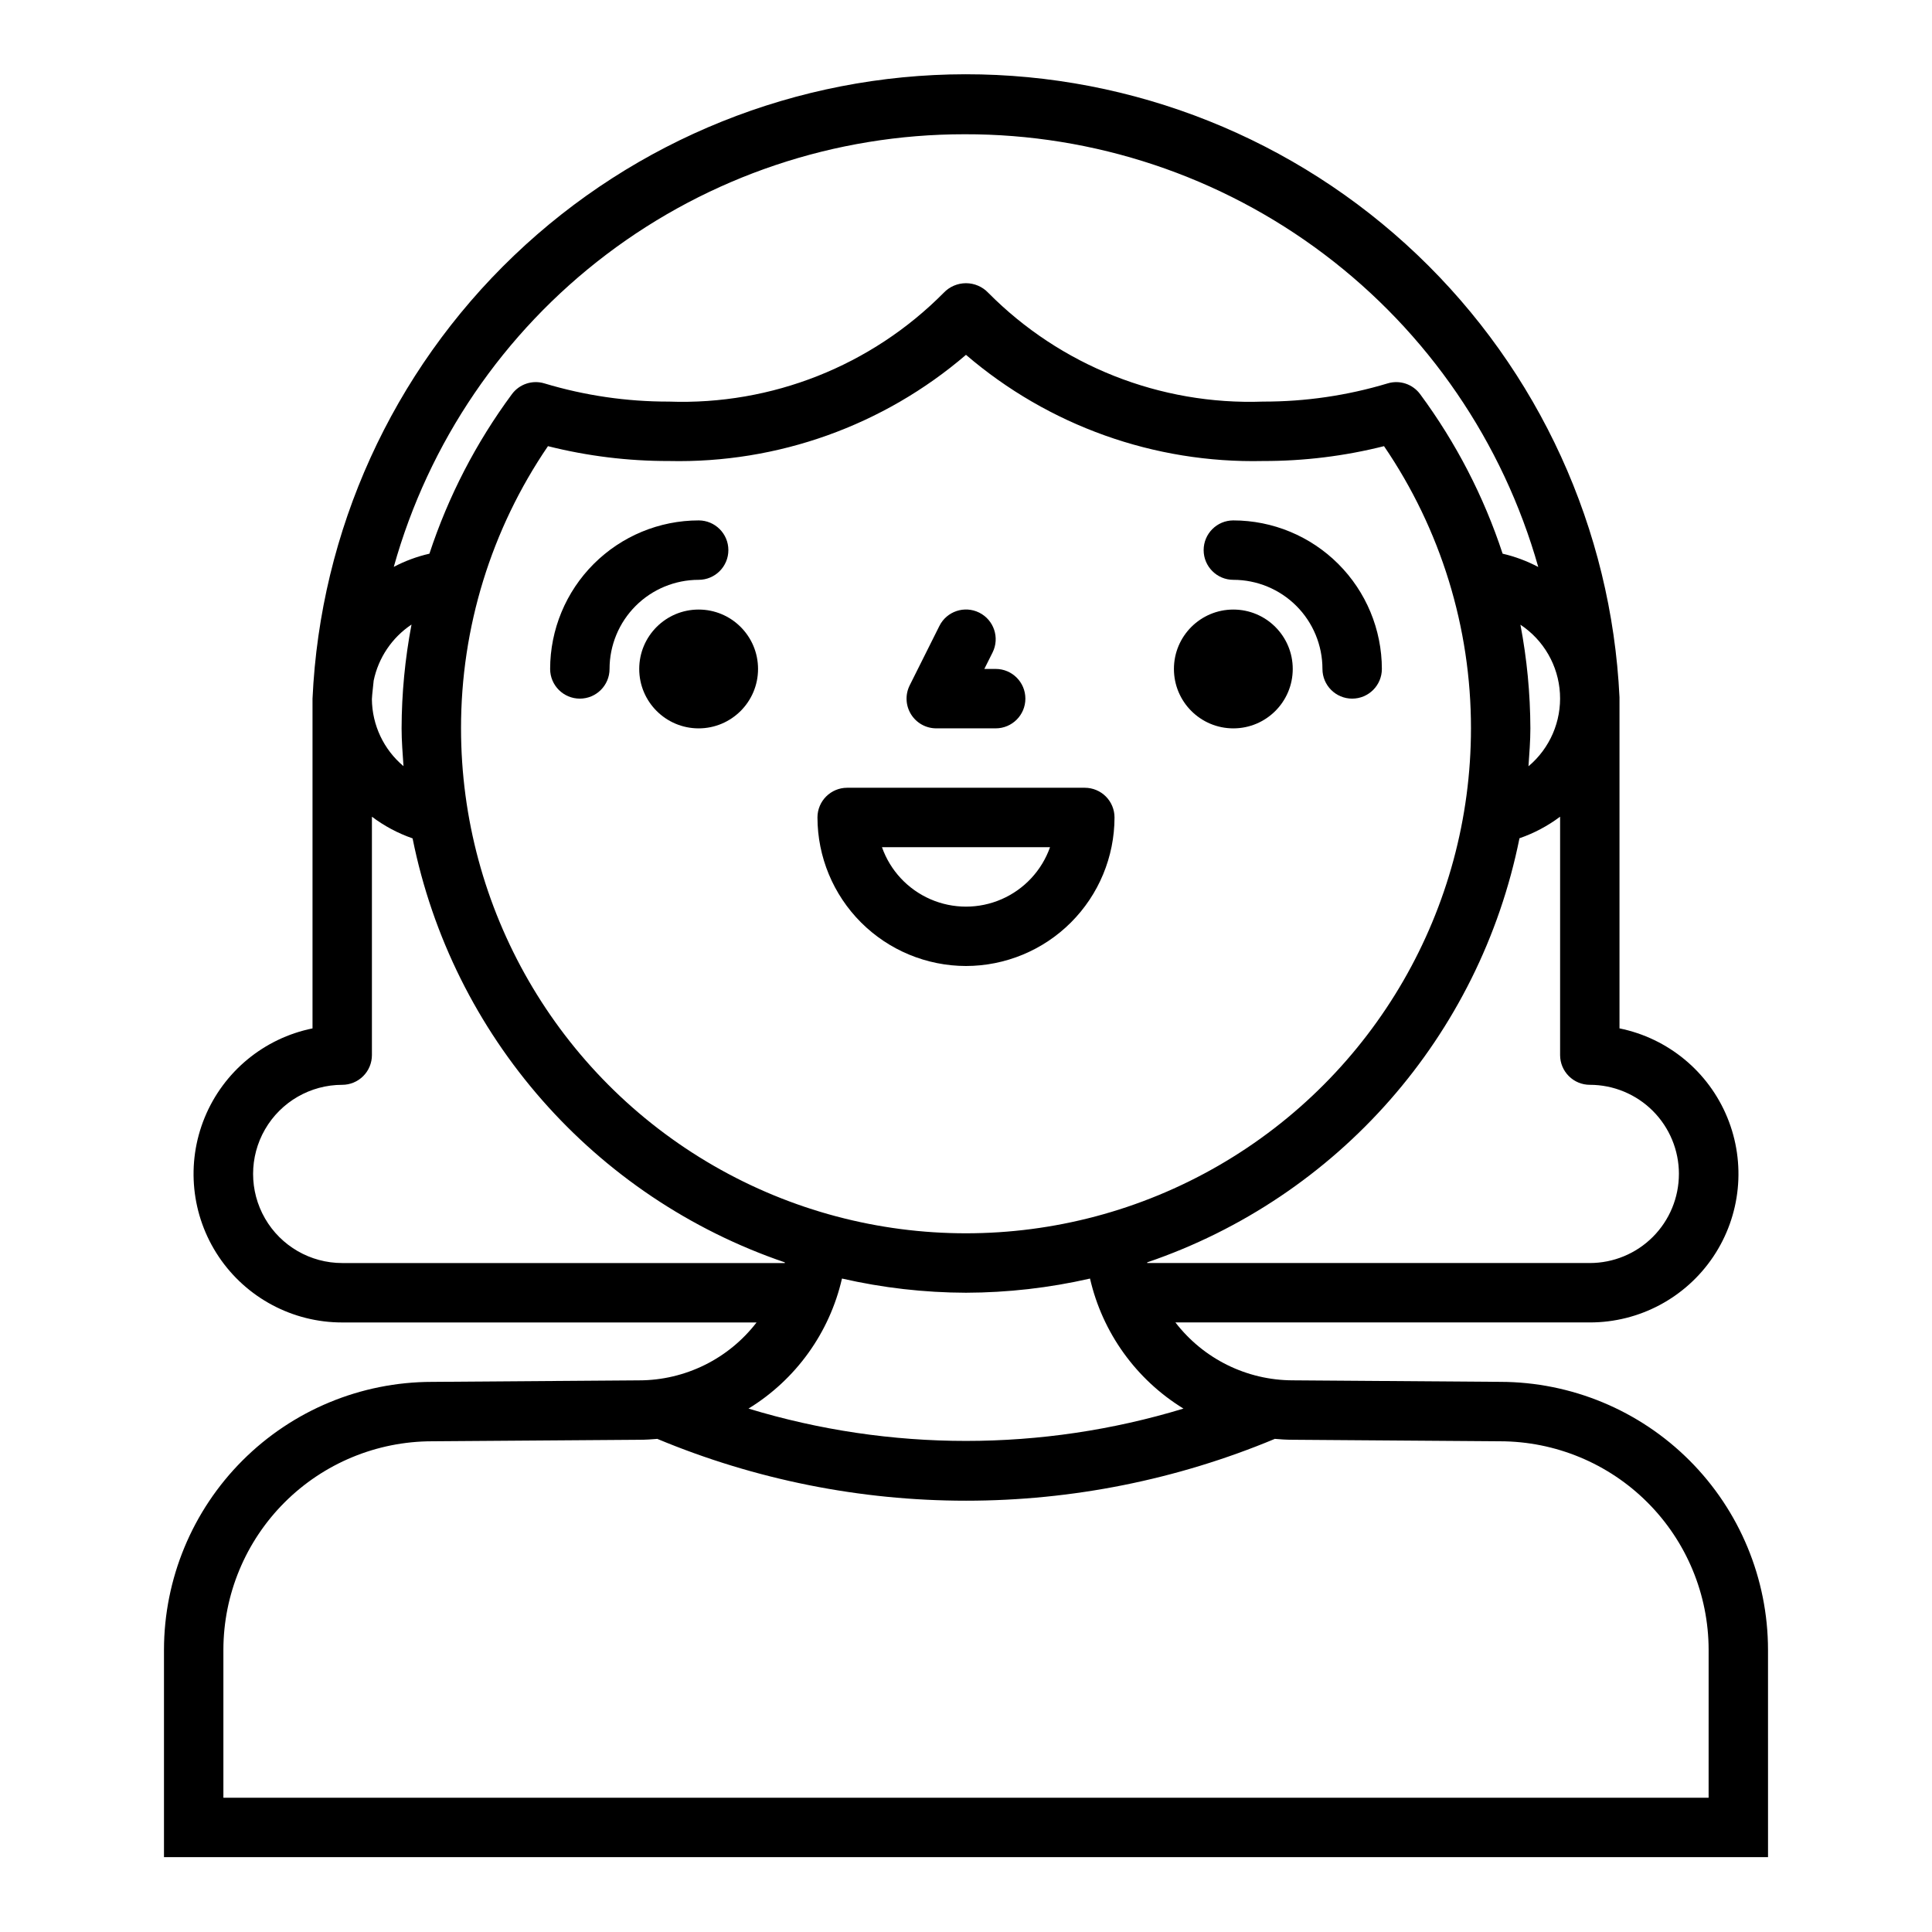 <?xml version="1.0" encoding="UTF-8"?>
<!-- The Best Svg Icon site in the world: iconSvg.co, Visit us! https://iconsvg.co -->
<svg fill="#000000" width="800px" height="800px" version="1.1" viewBox="144 144 512 512" xmlns="http://www.w3.org/2000/svg">
 <g>
  <path d="m612.54 581.21c-0.016-18.816-7.496-36.859-20.797-50.168-13.301-13.312-31.336-20.805-50.152-20.836l-55.004-0.402c-12.18-0.02-23.66-5.688-31.086-15.344h109.81c13.129 0.016 25.402-6.523 32.723-17.426 7.316-10.902 8.715-24.738 3.723-36.887-4.988-12.148-15.707-21.004-28.574-23.617v-87.75c-2.129-44.531-21.328-86.531-53.609-117.27-32.285-30.746-75.172-47.875-119.75-47.828-44.578 0.051-87.43 17.27-119.64 48.082-32.219 30.812-51.328 72.855-53.363 117.39v87.383c-12.867 2.613-23.586 11.469-28.574 23.617-4.988 12.148-3.594 25.984 3.727 36.887 7.316 10.902 19.59 17.441 32.723 17.426h109.8c-7.441 9.664-18.945 15.332-31.141 15.344l-54.891 0.402c-18.828 0.02-36.875 7.508-50.188 20.82s-20.797 31.359-20.82 50.184v54.949h425.09zm-361.61-234.17c-5.254-4.406-8.312-10.895-8.375-17.75 0.078-1.66 0.34-3.266 0.473-4.922 1.266-6.074 4.867-11.41 10.027-14.855-1.723 9.07-2.606 18.277-2.629 27.508 0 3.383 0.285 6.691 0.504 10.02zm38.281-84.805c10.484 2.641 21.254 3.961 32.062 3.938 28.812 0.648 56.848-9.371 78.723-28.137 21.871 18.766 49.906 28.785 78.719 28.137 10.809 0.023 21.582-1.297 32.062-3.938 15.035 22.039 23.066 48.105 23.043 74.785 0 47.809-25.508 91.988-66.914 115.89s-92.418 23.906-133.82 0-66.91-68.086-66.91-115.89c-0.027-26.68 8.004-52.746 23.039-74.785zm257.71 47.312c6.172 4.078 10.059 10.836 10.48 18.223 0.422 7.391-2.672 14.543-8.34 19.301 0.223-3.359 0.504-6.668 0.504-10.051-0.031-9.23-0.914-18.438-2.644-27.508zm-146.92 177.04c11.059-0.031 22.082-1.289 32.863-3.754 3.297 14.344 12.219 26.762 24.766 34.457-37.574 11.426-77.695 11.426-115.27 0 12.555-7.691 21.484-20.113 24.773-34.465 10.781 2.469 21.805 3.731 32.867 3.762zm188.93-31.488h-0.004c0 6.266-2.488 12.27-6.914 16.699-4.43 4.43-10.438 6.918-16.699 6.918h-117.29v-0.18c50.547-17.23 88.121-60.035 98.652-112.39 3.863-1.332 7.496-3.262 10.766-5.715v63.18c0 2.09 0.832 4.09 2.309 5.566 1.477 1.477 3.477 2.309 5.566 2.309 6.262 0 12.27 2.488 16.699 6.914 4.426 4.43 6.914 10.438 6.914 16.699zm-189.33-275.52c34.383-0.082 67.852 11.082 95.301 31.785 27.453 20.703 47.383 49.812 56.754 82.895-2.981-1.582-6.156-2.766-9.445-3.527-4.984-15.164-12.363-29.43-21.852-42.266-1.977-2.684-5.43-3.832-8.621-2.863-10.707 3.223-21.832 4.848-33.016 4.824-27.238 0.98-53.641-9.473-72.824-28.836-1.535-1.621-3.672-2.539-5.902-2.539-2.234 0-4.371 0.918-5.906 2.539-19.176 19.359-45.578 29.812-72.809 28.836-11.18 0.023-22.301-1.602-33.008-4.824-3.188-0.969-6.641 0.18-8.617 2.863-9.492 12.836-16.867 27.102-21.855 42.266-3.285 0.75-6.461 1.926-9.445 3.496 9.234-33.004 29.02-62.074 56.328-82.777 27.312-20.699 60.648-31.895 94.918-31.871zm-164.91 299.14c-8.438 0-16.234-4.5-20.453-11.809-4.219-7.305-4.219-16.309 0-23.617 4.219-7.305 12.016-11.805 20.453-11.805 2.086 0 4.09-0.832 5.566-2.309 1.477-1.477 2.305-3.477 2.305-5.566v-63.18c3.269 2.465 6.906 4.402 10.777 5.746 10.539 52.34 48.105 95.133 98.645 112.36v0.18zm362.11 141.7h-393.6v-39.203c0.016-14.656 5.852-28.711 16.223-39.07 10.367-10.359 24.426-16.184 39.086-16.191l54.898-0.398c1.637 0 3.25-0.102 4.856-0.242v0.039-0.004c25.906 10.793 53.691 16.352 81.754 16.352s55.848-5.559 81.75-16.352v-0.039c1.574 0.141 3.148 0.242 4.801 0.242l54.973 0.402c14.648 0.02 28.695 5.848 39.055 16.207s16.188 24.406 16.207 39.055z"/>
  <path d="m344.89 321.28c0 8.695-7.051 15.746-15.746 15.746-8.691 0-15.742-7.051-15.742-15.746 0-8.695 7.051-15.742 15.742-15.742 8.695 0 15.746 7.047 15.746 15.742"/>
  <path d="m329.15 297.66c4.348 0 7.875-3.527 7.875-7.875 0-4.348-3.527-7.871-7.875-7.871-10.434 0.012-20.438 4.164-27.816 11.543-7.379 7.379-11.531 17.383-11.543 27.816 0 4.348 3.527 7.871 7.875 7.871 4.348 0 7.871-3.523 7.871-7.871 0-6.262 2.488-12.27 6.918-16.699 4.426-4.43 10.434-6.914 16.695-6.914z"/>
  <path d="m486.59 321.28c0 8.695-7.047 15.746-15.742 15.746-8.695 0-15.746-7.051-15.746-15.746 0-8.695 7.051-15.742 15.746-15.742 8.695 0 15.742 7.047 15.742 15.742"/>
  <path d="m470.85 297.66c6.262 0 12.27 2.484 16.699 6.914s6.914 10.438 6.914 16.699c0 4.348 3.527 7.871 7.875 7.871 4.348 0 7.871-3.523 7.871-7.871-0.012-10.434-4.164-20.438-11.543-27.816-7.379-7.379-17.383-11.531-27.816-11.543-4.348 0-7.871 3.523-7.871 7.871 0 4.348 3.523 7.875 7.871 7.875z"/>
  <path d="m400 400c10.434-0.016 20.438-4.164 27.816-11.543 7.379-7.379 11.531-17.383 11.543-27.82 0-2.086-0.832-4.09-2.305-5.566-1.477-1.473-3.481-2.305-5.566-2.305h-62.977c-4.348 0-7.875 3.523-7.875 7.871 0.016 10.438 4.164 20.441 11.543 27.82 7.379 7.379 17.383 11.527 27.82 11.543zm22.27-31.488c-2.184 6.18-6.836 11.176-12.848 13.793-6.008 2.617-12.836 2.617-18.848 0-6.012-2.617-10.664-7.613-12.844-13.793z"/>
  <path d="m392.12 337.02h15.746c4.348 0 7.871-3.527 7.871-7.875 0-4.348-3.523-7.871-7.871-7.871h-3.008l2.18-4.352c1.945-3.891 0.367-8.621-3.527-10.566-3.891-1.941-8.621-0.363-10.562 3.527l-7.871 15.742v0.004c-1.219 2.441-1.09 5.336 0.348 7.66 1.434 2.32 3.969 3.731 6.695 3.731z"/>
 </g>
</svg>